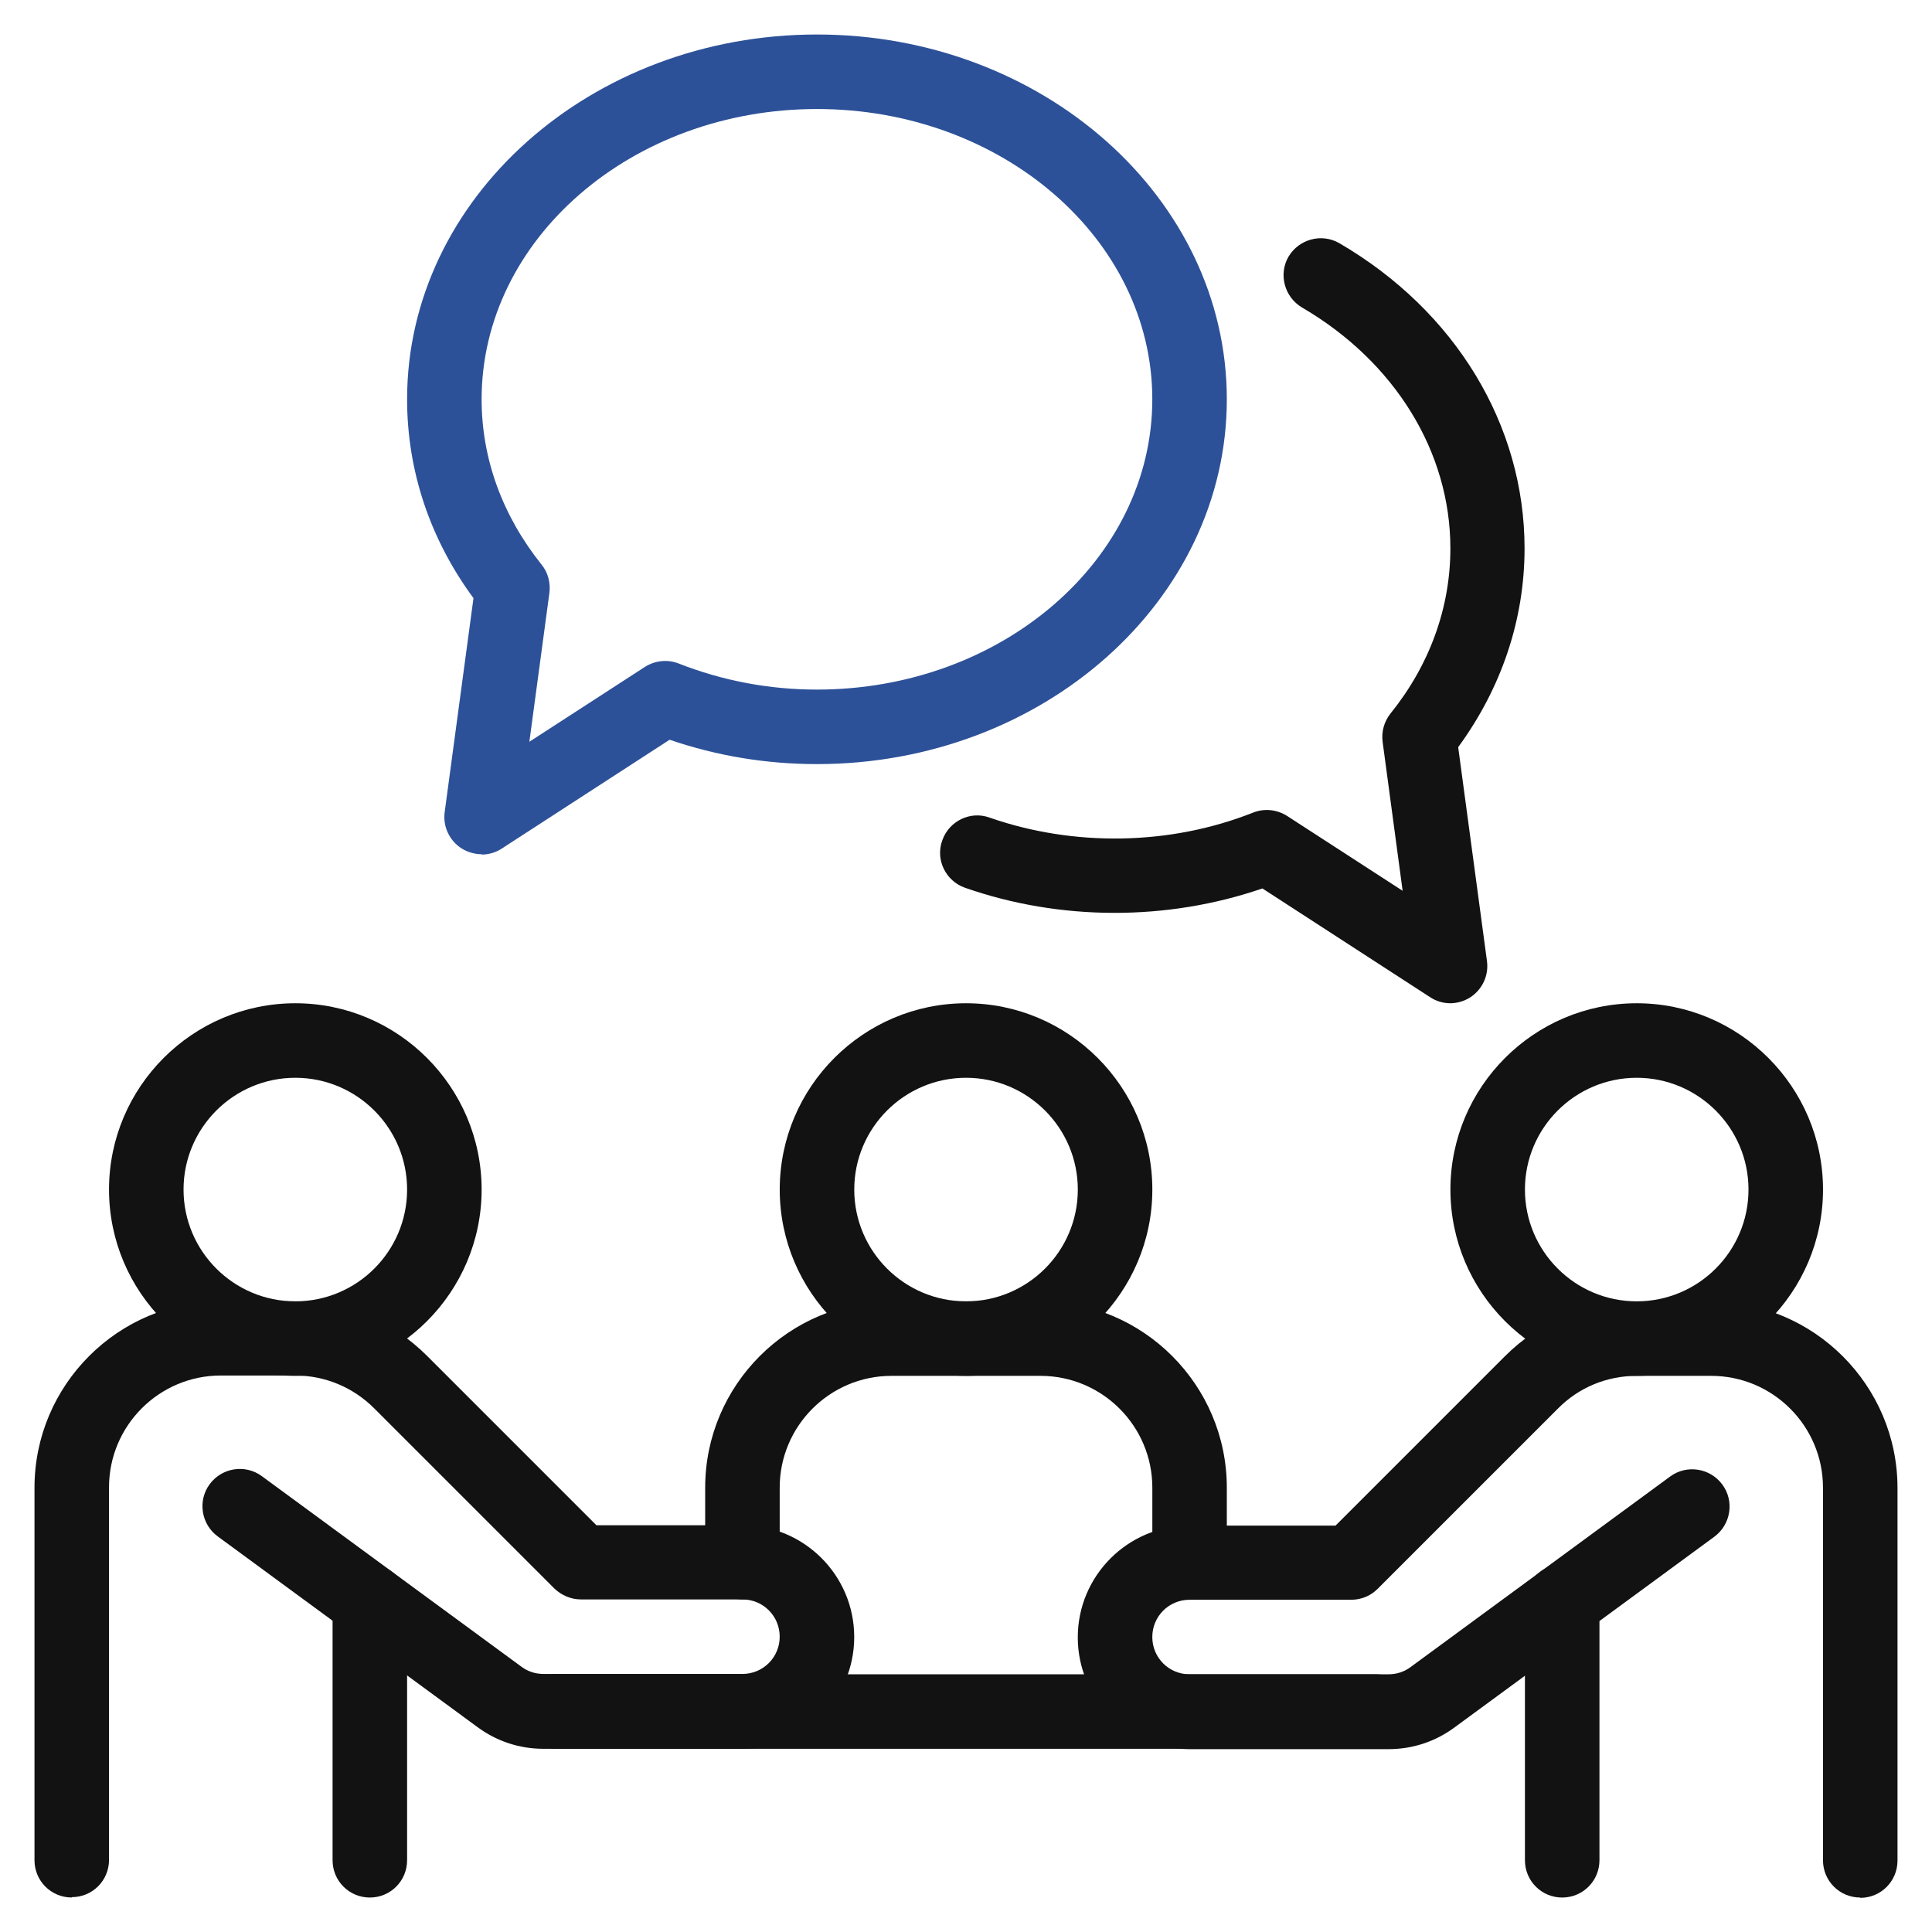 <svg width="56" height="56" viewBox="0 0 56 56" fill="none" xmlns="http://www.w3.org/2000/svg">
<path d="M28.001 39.88C25.026 39.88 22.601 37.455 22.601 34.48C22.601 31.505 25.026 29.08 28.001 29.08C30.976 29.08 33.401 31.505 33.401 34.48C33.401 37.455 30.976 39.88 28.001 39.88ZM28.001 31.24C26.214 31.24 24.761 32.693 24.761 34.48C24.761 36.267 26.214 37.72 28.001 37.72C29.788 37.72 31.241 36.267 31.241 34.48C31.241 32.693 29.788 31.24 28.001 31.24Z" fill="#121212"/>
<path d="M34.48 46.36C33.882 46.36 33.401 45.879 33.401 45.28V43.12C33.401 41.333 31.947 39.88 30.16 39.88H25.84C24.053 39.88 22.6 41.333 22.6 43.12V45.28C22.6 45.879 22.119 46.36 21.52 46.36C20.922 46.36 20.44 45.879 20.44 45.28V43.12C20.44 40.145 22.866 37.72 25.84 37.72H30.16C33.135 37.72 35.56 40.145 35.56 43.12V45.28C35.56 45.879 35.079 46.36 34.48 46.36Z" fill="#121212"/>
<path d="M13.96 24.76C13.754 24.76 13.557 24.701 13.38 24.593C13.027 24.367 12.831 23.955 12.89 23.533L13.724 17.338C12.458 15.619 11.8 13.636 11.8 11.574C11.8 5.742 17.131 1 23.68 1C30.229 1 35.56 5.742 35.56 11.574C35.56 17.406 30.229 22.148 23.68 22.148C22.217 22.148 20.784 21.913 19.409 21.442L14.549 24.593C14.372 24.711 14.166 24.77 13.96 24.77V24.76ZM23.68 3.16C18.319 3.16 13.96 6.93 13.96 11.574C13.96 13.292 14.559 14.942 15.698 16.366C15.884 16.591 15.963 16.896 15.924 17.19L15.344 21.5L18.692 19.331C18.987 19.144 19.35 19.105 19.674 19.233C20.95 19.733 22.296 19.988 23.68 19.988C29.041 19.988 33.4 16.218 33.4 11.574C33.4 6.93 29.041 3.16 23.68 3.16Z" fill="#2D5198"/>
<path d="M42.04 29.08C41.834 29.08 41.628 29.021 41.451 28.903L36.591 25.752C33.822 26.704 30.72 26.694 27.971 25.732C27.411 25.536 27.107 24.917 27.313 24.357C27.509 23.798 28.128 23.493 28.687 23.7C31.112 24.544 33.901 24.515 36.326 23.552C36.65 23.425 37.013 23.464 37.308 23.651L40.656 25.82L40.077 21.51C40.037 21.216 40.116 20.921 40.302 20.685C41.441 19.272 42.04 17.612 42.04 15.894C42.04 13.096 40.43 10.484 37.74 8.913C37.229 8.609 37.053 7.951 37.347 7.441C37.651 6.93 38.309 6.753 38.82 7.048C42.187 9.011 44.19 12.32 44.19 15.894C44.19 17.956 43.523 19.939 42.266 21.657L43.1 27.853C43.159 28.275 42.963 28.687 42.61 28.913C42.433 29.021 42.236 29.08 42.03 29.08H42.04Z" fill="#121212"/>
<path d="M39.879 50.69H16.119C15.52 50.69 15.039 50.209 15.039 49.61C15.039 49.011 15.52 48.53 16.119 48.53H39.879C40.478 48.53 40.959 49.011 40.959 49.61C40.959 50.209 40.478 50.69 39.879 50.69Z" fill="#121212"/>
<path d="M47.441 39.88C44.466 39.88 42.041 37.455 42.041 34.48C42.041 31.505 44.466 29.08 47.441 29.08C50.416 29.08 52.841 31.505 52.841 34.48C52.841 37.455 50.416 39.88 47.441 39.88ZM47.441 31.24C45.654 31.24 44.201 32.693 44.201 34.48C44.201 36.267 45.654 37.72 47.441 37.72C49.228 37.72 50.681 36.267 50.681 34.48C50.681 32.693 49.228 31.24 47.441 31.24Z" fill="#121212"/>
<path d="M45.281 55.001C44.682 55.001 44.201 54.519 44.201 53.92V46.429C44.201 45.83 44.682 45.349 45.281 45.349C45.88 45.349 46.361 45.83 46.361 46.429V53.92C46.361 54.519 45.88 55.001 45.281 55.001Z" fill="#121212"/>
<path d="M53.92 55.001C53.322 55.001 52.84 54.519 52.84 53.92V43.12C52.84 41.334 51.387 39.88 49.6 39.88H47.44C46.576 39.88 45.761 40.214 45.153 40.833L39.929 46.056C39.723 46.262 39.448 46.37 39.164 46.37H34.48C33.881 46.37 33.4 46.851 33.4 47.45C33.4 48.049 33.881 48.53 34.48 48.53H40.244C40.479 48.53 40.695 48.462 40.882 48.324L48.412 42.796C48.893 42.443 49.571 42.551 49.924 43.032C50.278 43.513 50.17 44.191 49.689 44.544L42.158 50.072C41.599 50.484 40.941 50.7 40.244 50.7H34.48C32.693 50.7 31.24 49.247 31.24 47.46C31.24 45.673 32.693 44.22 34.48 44.22H38.712L43.621 39.311C44.642 38.29 45.997 37.73 47.44 37.73H49.6C52.575 37.73 55 40.155 55 43.13V53.93C55 54.529 54.519 55.01 53.92 55.01V55.001Z" fill="#121212"/>
<path d="M8.56 39.88C5.585 39.88 3.16 37.455 3.16 34.48C3.16 31.505 5.585 29.08 8.56 29.08C11.535 29.08 13.96 31.505 13.96 34.48C13.96 37.455 11.535 39.88 8.56 39.88ZM8.56 31.24C6.773 31.24 5.32 32.693 5.32 34.48C5.32 36.267 6.773 37.72 8.56 37.72C10.347 37.72 11.8 36.267 11.8 34.48C11.8 32.693 10.347 31.24 8.56 31.24Z" fill="#121212"/>
<path d="M10.72 55.001C10.121 55.001 9.64 54.519 9.64 53.92V46.429C9.64 45.83 10.121 45.349 10.72 45.349C11.319 45.349 11.8 45.83 11.8 46.429V53.92C11.8 54.519 11.319 55.001 10.72 55.001Z" fill="#121212"/>
<path d="M2.08 55C1.481 55 1 54.519 1 53.92V43.12C1 40.145 3.425 37.72 6.4 37.72H8.56C10.003 37.72 11.358 38.28 12.379 39.301L17.288 44.21H21.52C23.307 44.21 24.76 45.663 24.76 47.45C24.76 49.237 23.307 50.69 21.52 50.69H15.757C15.06 50.69 14.402 50.474 13.842 50.062L6.312 44.534C5.831 44.181 5.723 43.503 6.076 43.022C6.429 42.541 7.107 42.433 7.588 42.786L15.119 48.314C15.305 48.452 15.521 48.52 15.757 48.52H21.52C22.119 48.52 22.6 48.039 22.6 47.44C22.6 46.841 22.119 46.36 21.52 46.36H16.837C16.552 46.36 16.277 46.242 16.071 46.046L10.848 40.823C10.239 40.214 9.424 39.87 8.56 39.87H6.4C4.613 39.87 3.16 41.324 3.16 43.11V53.91C3.16 54.509 2.679 54.99 2.08 54.99V55Z" fill="#121212"/>
</svg>
